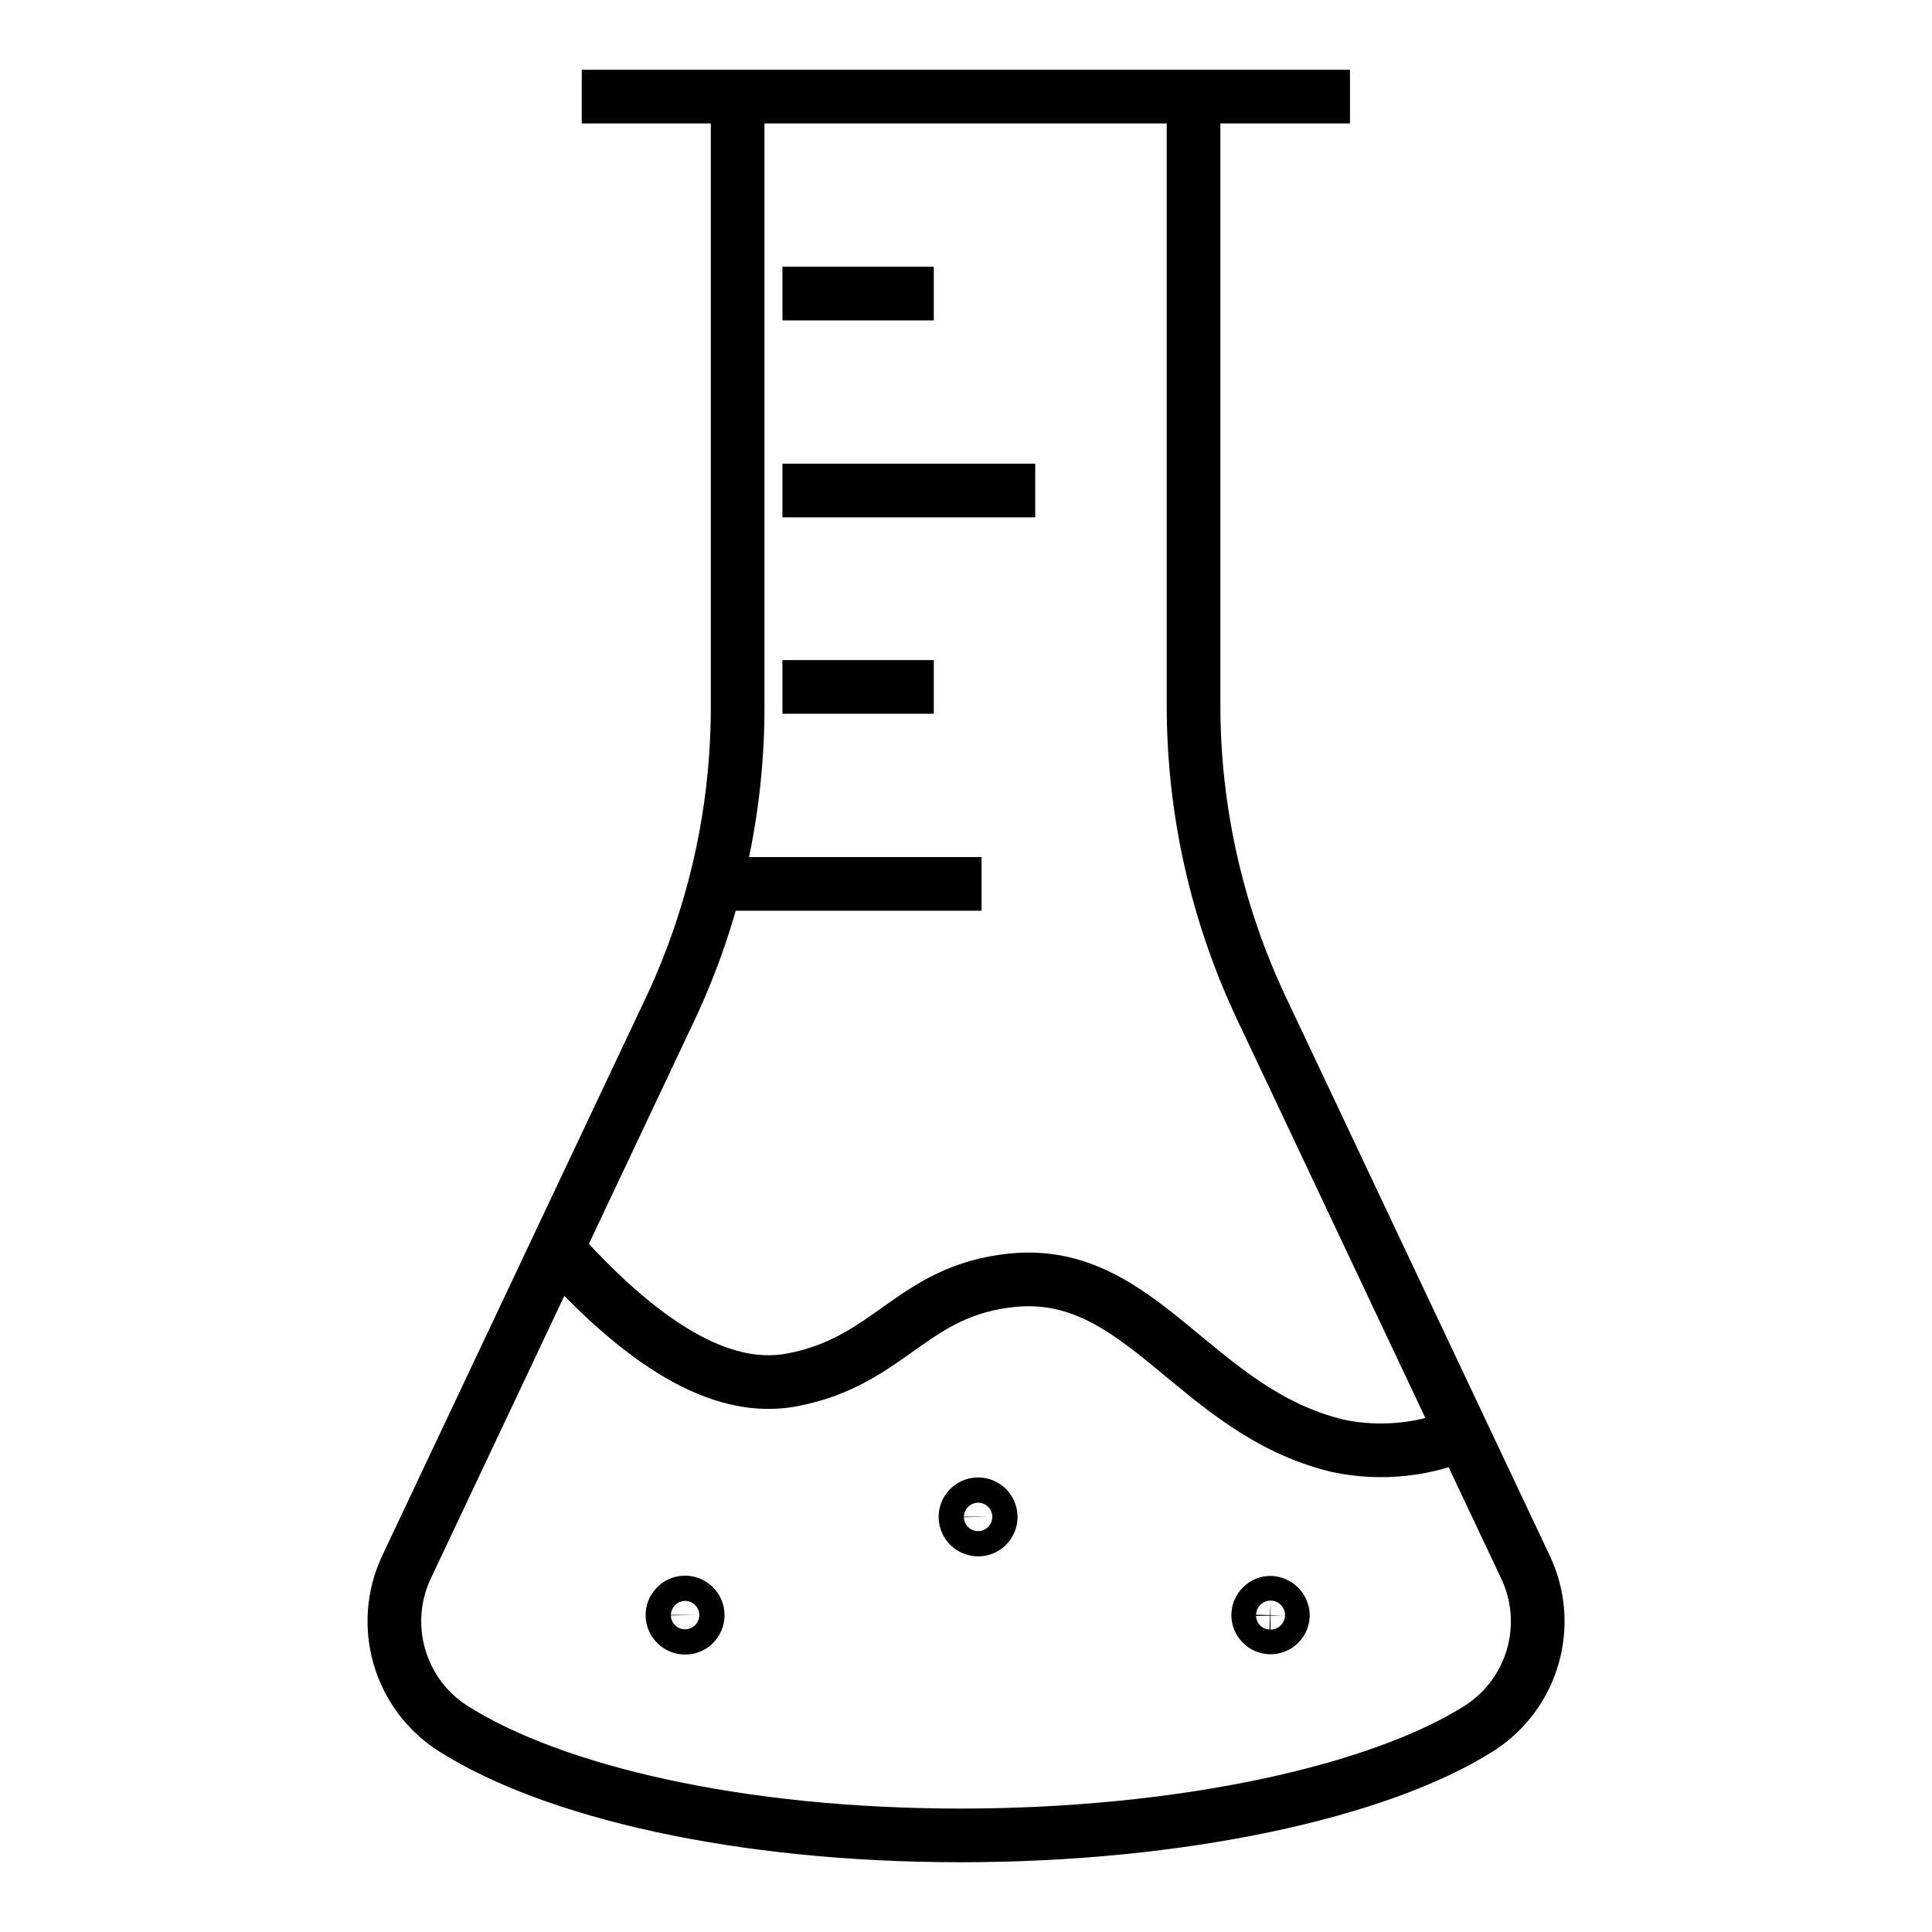 <svg width="96" height="96" xmlns="http://www.w3.org/2000/svg" xmlns:xlink="http://www.w3.org/1999/xlink" xml:space="preserve" overflow="hidden"><defs><clipPath id="clip0"><rect x="0" y="0" width="96" height="96"/></clipPath></defs><g clip-path="url(#clip0)"><path d="M36.653 4.8 36.653 4.8 36.653 35.053C36.666 40.241 35.532 45.368 33.333 50.067L20.2 77.867C18.851 80.728 19.825 84.147 22.48 85.867 27.467 89.04 36.733 91.2 47.72 91.2L47.72 91.2C58.68 91.2 68.533 89.04 73.52 85.867 76.18 84.15 77.156 80.728 75.8 77.867L62.667 50.067C60.454 45.371 59.306 40.244 59.307 35.053L59.307 4.8" stroke="#000000" stroke-width="2.667" stroke-miterlimit="10" fill="none"/><path d="M28.907 4.8 67.08 4.8 28.907 4.8 28.907 4.8 28.907 4.8Z" stroke="#000000" stroke-width="2.667" stroke-miterlimit="10" fill="none"/><path d="M27.653 62.027C32.987 67.987 36.667 69.053 39.32 68.573 44.267 67.653 45.267 64.12 50.307 63.613 56.747 62.973 59.373 70.133 66.467 71.84 68.652 72.303 70.929 72.05 72.96 71.12" stroke="#000000" stroke-width="2.667" stroke-miterlimit="10" fill="none"/><path d="M38.88 34.133 46.4 34.133 38.88 34.133 38.88 34.133 38.88 34.133Z" stroke="#000000" stroke-width="2.667" stroke-miterlimit="10" fill="none"/><path d="M36.213 43.92 48.773 43.92 36.213 43.92 36.213 43.92 36.213 43.92Z" stroke="#000000" stroke-width="2.667" stroke-miterlimit="10" fill="none"/><path d="M38.88 24.373 51.44 24.373 38.88 24.373 38.88 24.373 38.88 24.373Z" stroke="#000000" stroke-width="2.667" stroke-miterlimit="10" fill="none"/><path d="M38.88 14.587 46.4 14.587 38.88 14.587 38.88 14.587 38.88 14.587Z" stroke="#000000" stroke-width="2.667" stroke-miterlimit="10" fill="none"/><path d="M34.667 80.267C34.667 80.606 34.392 80.88 34.053 80.88 33.707 80.887 33.421 80.613 33.414 80.267 33.406 79.921 33.681 79.634 34.027 79.627 34.373 79.62 34.659 79.894 34.667 80.24 34.667 80.249 34.667 80.258 34.667 80.267Z" stroke="#000000" stroke-width="2.667" stroke-miterlimit="10" fill="none"/><path d="M49.227 75.387C49.227 75.725 48.952 76 48.613 76 48.267 76.007 47.981 75.733 47.974 75.387 47.966 75.041 48.241 74.754 48.587 74.747 48.933 74.74 49.219 75.014 49.227 75.36 49.227 75.369 49.227 75.378 49.227 75.387Z" stroke="#000000" stroke-width="2.667" stroke-miterlimit="10" fill="none"/><path d="M63.747 80.267C63.739 80.605 63.459 80.874 63.12 80.867 62.782 80.859 62.513 80.579 62.52 80.24 62.528 79.906 62.8 79.64 63.133 79.64 63.471 79.654 63.74 79.928 63.747 80.267Z" stroke="#000000" stroke-width="2.667" stroke-miterlimit="10" fill="none"/></g></svg>
